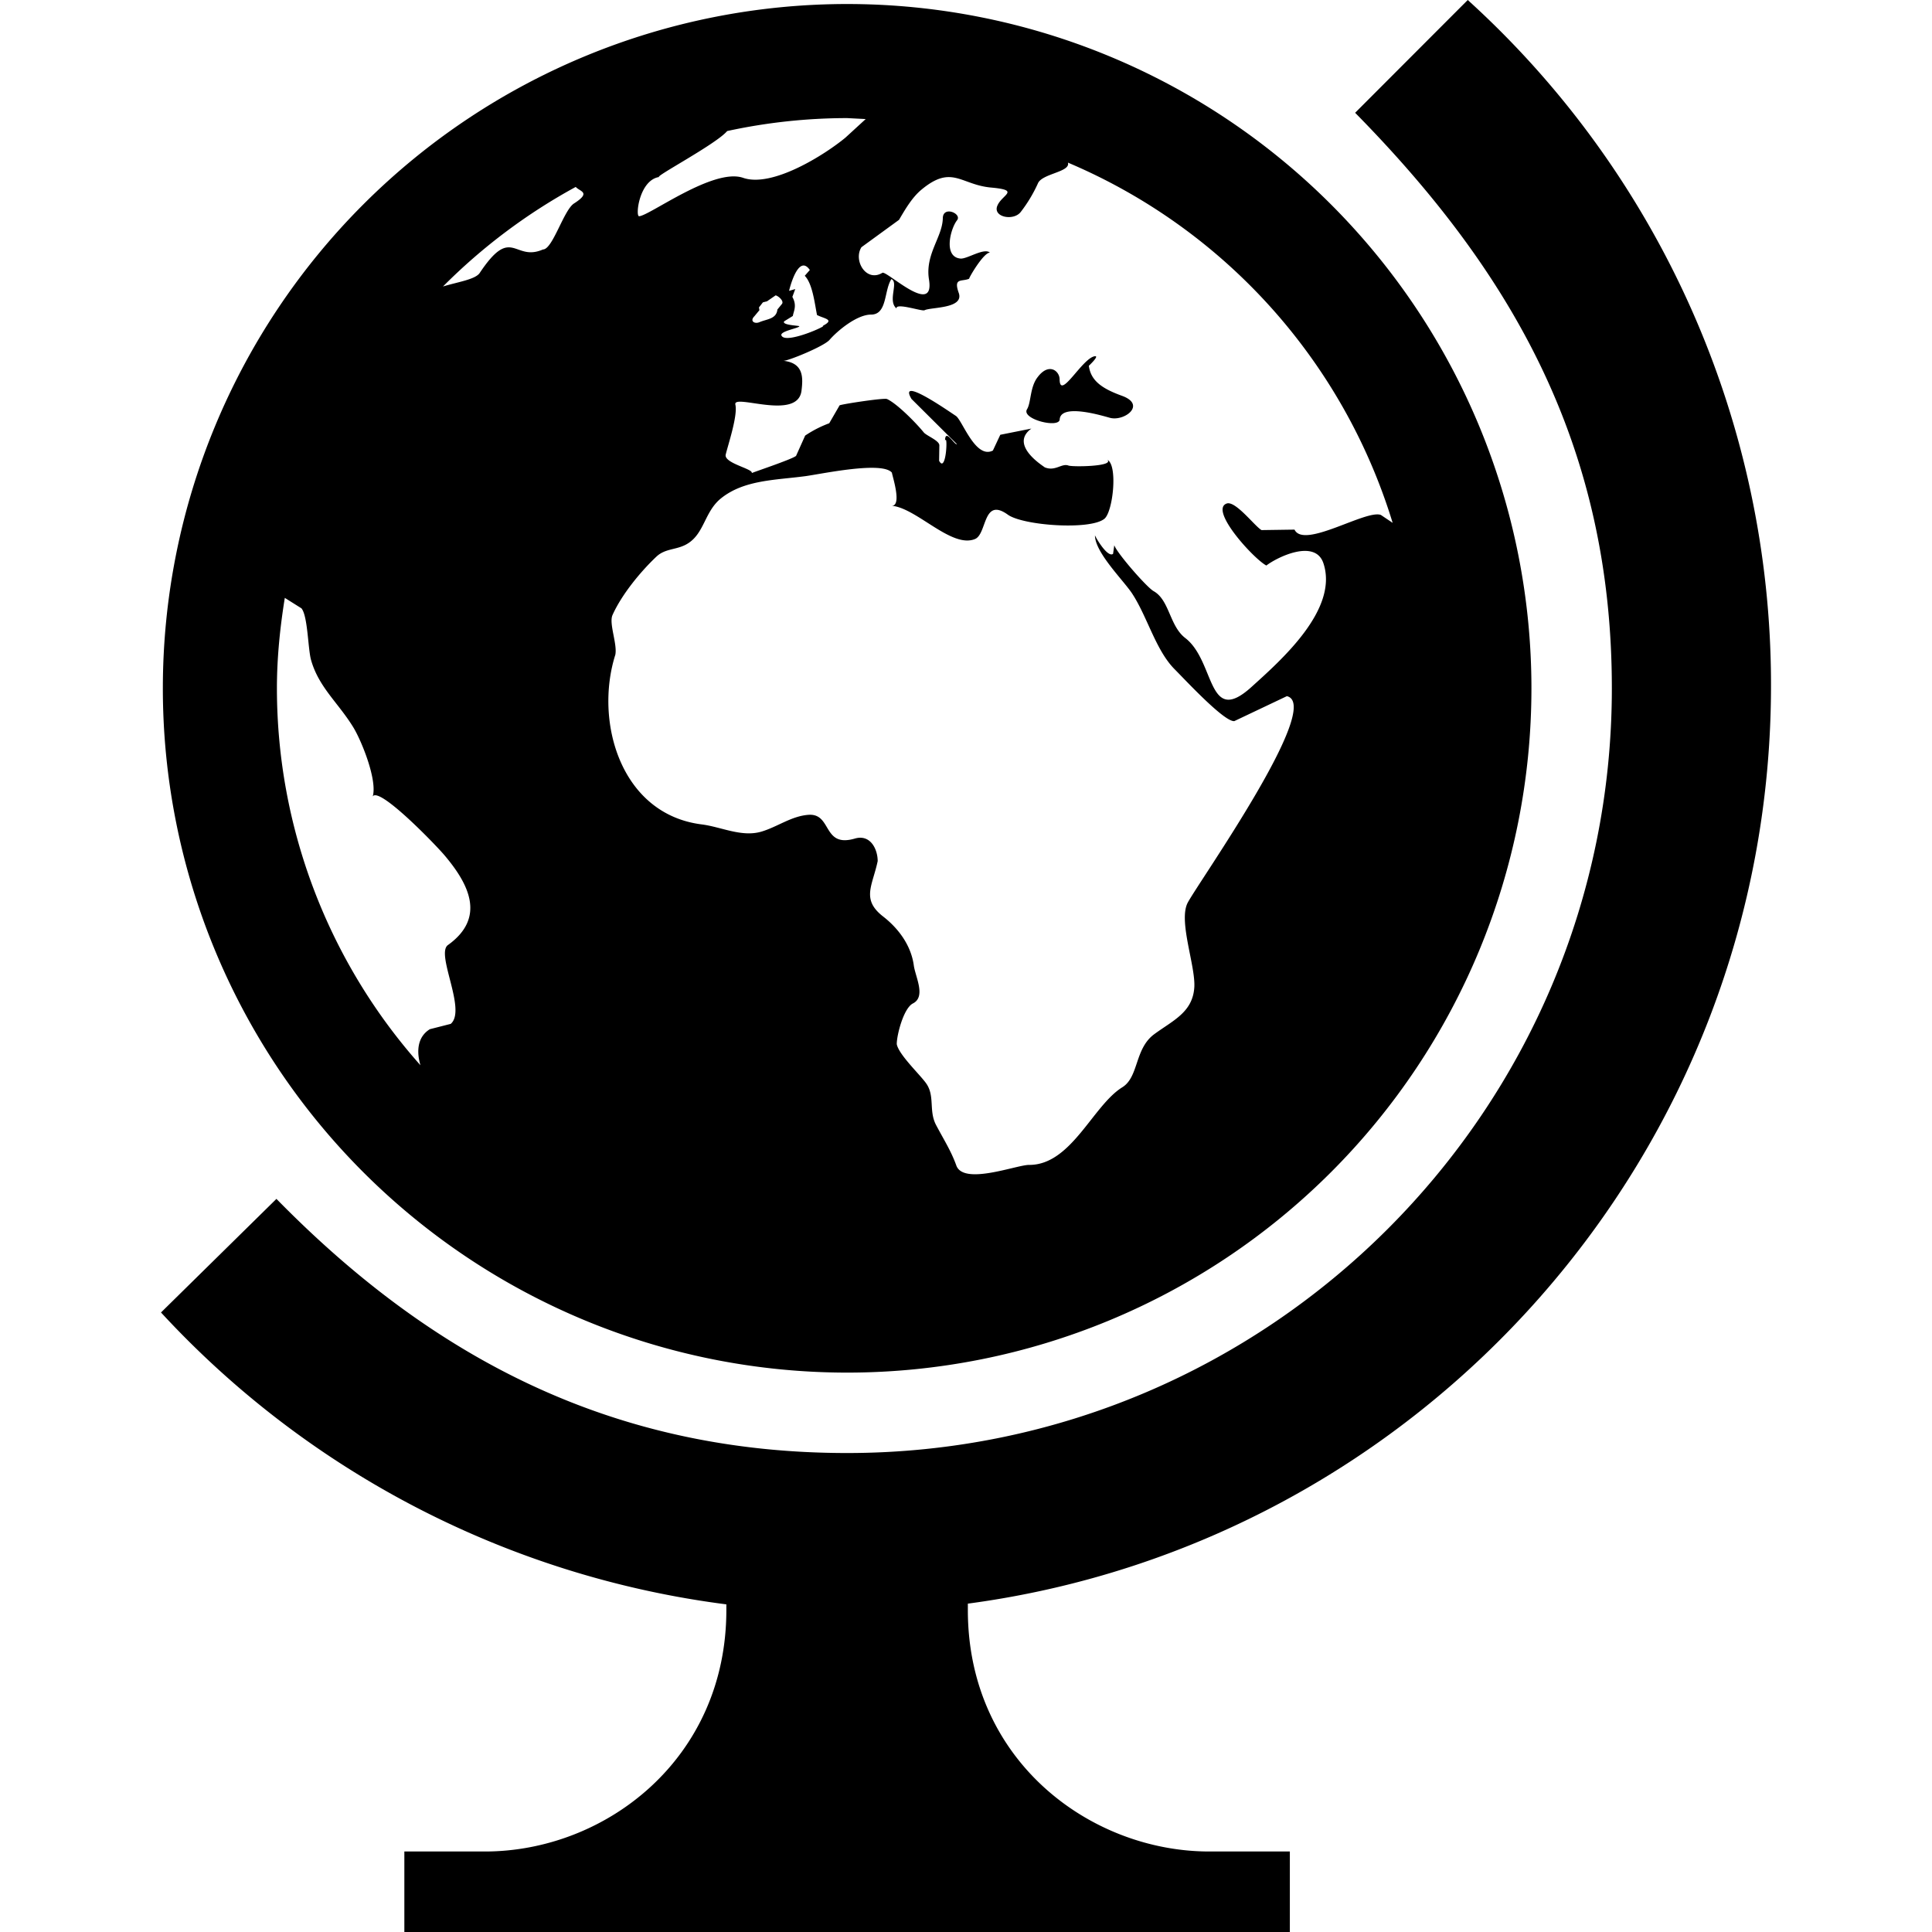 <svg xmlns="http://www.w3.org/2000/svg" fill-rule="evenodd" clip-rule="evenodd" viewBox="0 0 24 24"><path d="M10.523 18.05c5.243 0 9.5-4.257 9.5-9.5 0-3.023-1.254-5.182-3.189-7.149L18.233 0A11.48 11.48 0 0122 8.48c.017 5.844-4.335 10.689-9.977 11.441V20c0 1.875 1.525 3 3 3h1v1h-11v-1h1c1.499 0 3-1.15 3-3v-.07A11.553 11.553 0 012 16.304l1.434-1.411c1.941 1.981 4.185 3.157 7.089 3.157m-8.5-9.5a8.5 8.5 0 1117.001.001A8.5 8.5 0 012.023 8.55m11.819-1.777c.032.097.404.523.488.57.199.111.197.432.394.583.375.289.271 1.106.821.609.367-.332 1.086-.963.895-1.538-.101-.304-.566-.081-.709.028-.154-.08-.713-.69-.493-.77.109-.039.348.281.433.33l.41-.006c.116.245.89-.253 1.073-.182l.146.098a7.12 7.12 0 00-4.034-4.475c.036.118-.323.135-.373.259a1.773 1.773 0 01-.213.354c-.088.114-.342.066-.293-.071.052-.143.299-.198-.074-.232-.382-.034-.487-.292-.871.03-.114.096-.2.245-.274.371l-.467.34c-.104.166.06.44.26.318.053-.031.656.554.579.082-.05-.313.168-.526.172-.761.003-.158.241-.056.177.026-.082.104-.175.458.044.476.083.006.291-.137.364-.074-.081-.001-.271.329-.257.324-.093.041-.2-.018-.129.18.064.195-.351.172-.426.212-.03.017-.357-.097-.349-.023-.113-.094.031-.325-.063-.364-.093.145-.05.441-.253.441-.173 0-.413.196-.517.316-.075.082-.523.264-.572.258.257.027.245.215.225.376-.053.372-.854.027-.821.168.032.135-.092.503-.12.621-.025.108.345.177.324.23.002-.006.501-.171.55-.214l.113-.252c.094-.063.193-.114.299-.153l.129-.223c.043-.017.553-.095.589-.078.128.059.366.303.455.413.032.042.195.102.195.162l-.003.192c.088.166.111-.345.074-.249 0-.163.119.06.148.043l-.565-.562c-.175-.295.467.156.552.211.08.055.243.54.459.43l.092-.196.386-.077c-.294.214.195.493.163.48l-.008-.003.008.003c.132.057.212-.052.297-.021.047.019.568.013.485-.07.13.065.07.641-.037.731-.175.145-1.014.085-1.201-.051-.311-.223-.256.24-.407.303-.291.12-.725-.386-1.034-.413l-.011-.001.011.001c.132.001.002-.384.002-.411-.119-.147-.876.016-1.075.043-.373.05-.763.045-1.05.277-.202.164-.204.43-.41.559-.132.084-.277.056-.391.164-.201.19-.432.473-.545.725-.047.105.061.357.035.493-.263.83.066 1.981 1.072 2.108.245.031.499.163.745.089.198-.059.371-.193.583-.208.294-.02.171.413.575.295.195-.057.284.134.284.28-.064.306-.208.476.07.69.188.147.345.356.379.608.02.142.153.386-.011.47-.117.059-.202.396-.201.506.024.129.285.375.363.484.114.157.032.341.124.518.095.181.186.32.252.503.087.253.748-.005.903-.005.525.004.791-.735 1.159-.964.208-.128.151-.48.399-.661.23-.169.475-.27.496-.579.018-.268-.202-.828-.081-1.055.146-.271 1.691-2.455 1.231-2.564l-.653.31c-.126.011-.613-.516-.74-.643-.237-.237-.341-.659-.534-.949-.115-.169-.457-.505-.457-.716.015.039.159.281.225.23l.015-.107-.003-.012.003.012M3.44 8.55c0-.383.039-.756.098-1.123l.207.13c.08.097.08.51.12.645.098.342.343.533.53.843.109.186.293.655.235.849.077-.127.766.583.892.731.295.349.523.771.042 1.115-.154.112.236.808.035.979l-.259.066c-.159.098-.166.283-.117.448A7.045 7.045 0 013.44 8.55m10.162-4.125c.058-.006-.076.119-.076.119.024.182.157.281.412.373.308.112.027.322-.151.273-.098-.027-.605-.181-.623.018 0 .118-.481 0-.406-.124.052-.084.035-.275.132-.399.136-.181.268-.082.273.023 0 .279.282-.264.439-.283m-3.86-.434l.107-.066c.009-.06.055-.126-.006-.237l.036-.097-.077.022s.11-.473.258-.259l-.063.072c.095.096.122.333.152.487.09.047.229.055.069.136.083-.014-.438.223-.506.126-.051-.059.225-.099.217-.123-.002-.007-.225-.013-.187-.061m-.314-.172l.049-.063.051-.013.107-.074c.031.006.105.067.08.105l-.058.071c-.012.12-.133.118-.222.157-.061.026-.124-.013-.064-.073l.063-.076-.006-.034M7.152 2.322c.05.058.197.065-.019.204-.129.078-.267.573-.388.573-.361.158-.384-.311-.786.292-.055.082-.28.113-.456.168a7.148 7.148 0 011.649-1.237m3.602-.843l-.252.231c-.255.211-.907.625-1.271.499-.37-.127-1.165.473-1.292.477-.048.002.001-.454.254-.488-.099.015.704-.407.84-.57a7.041 7.041 0 011.49-.161l.231.012"/></svg>